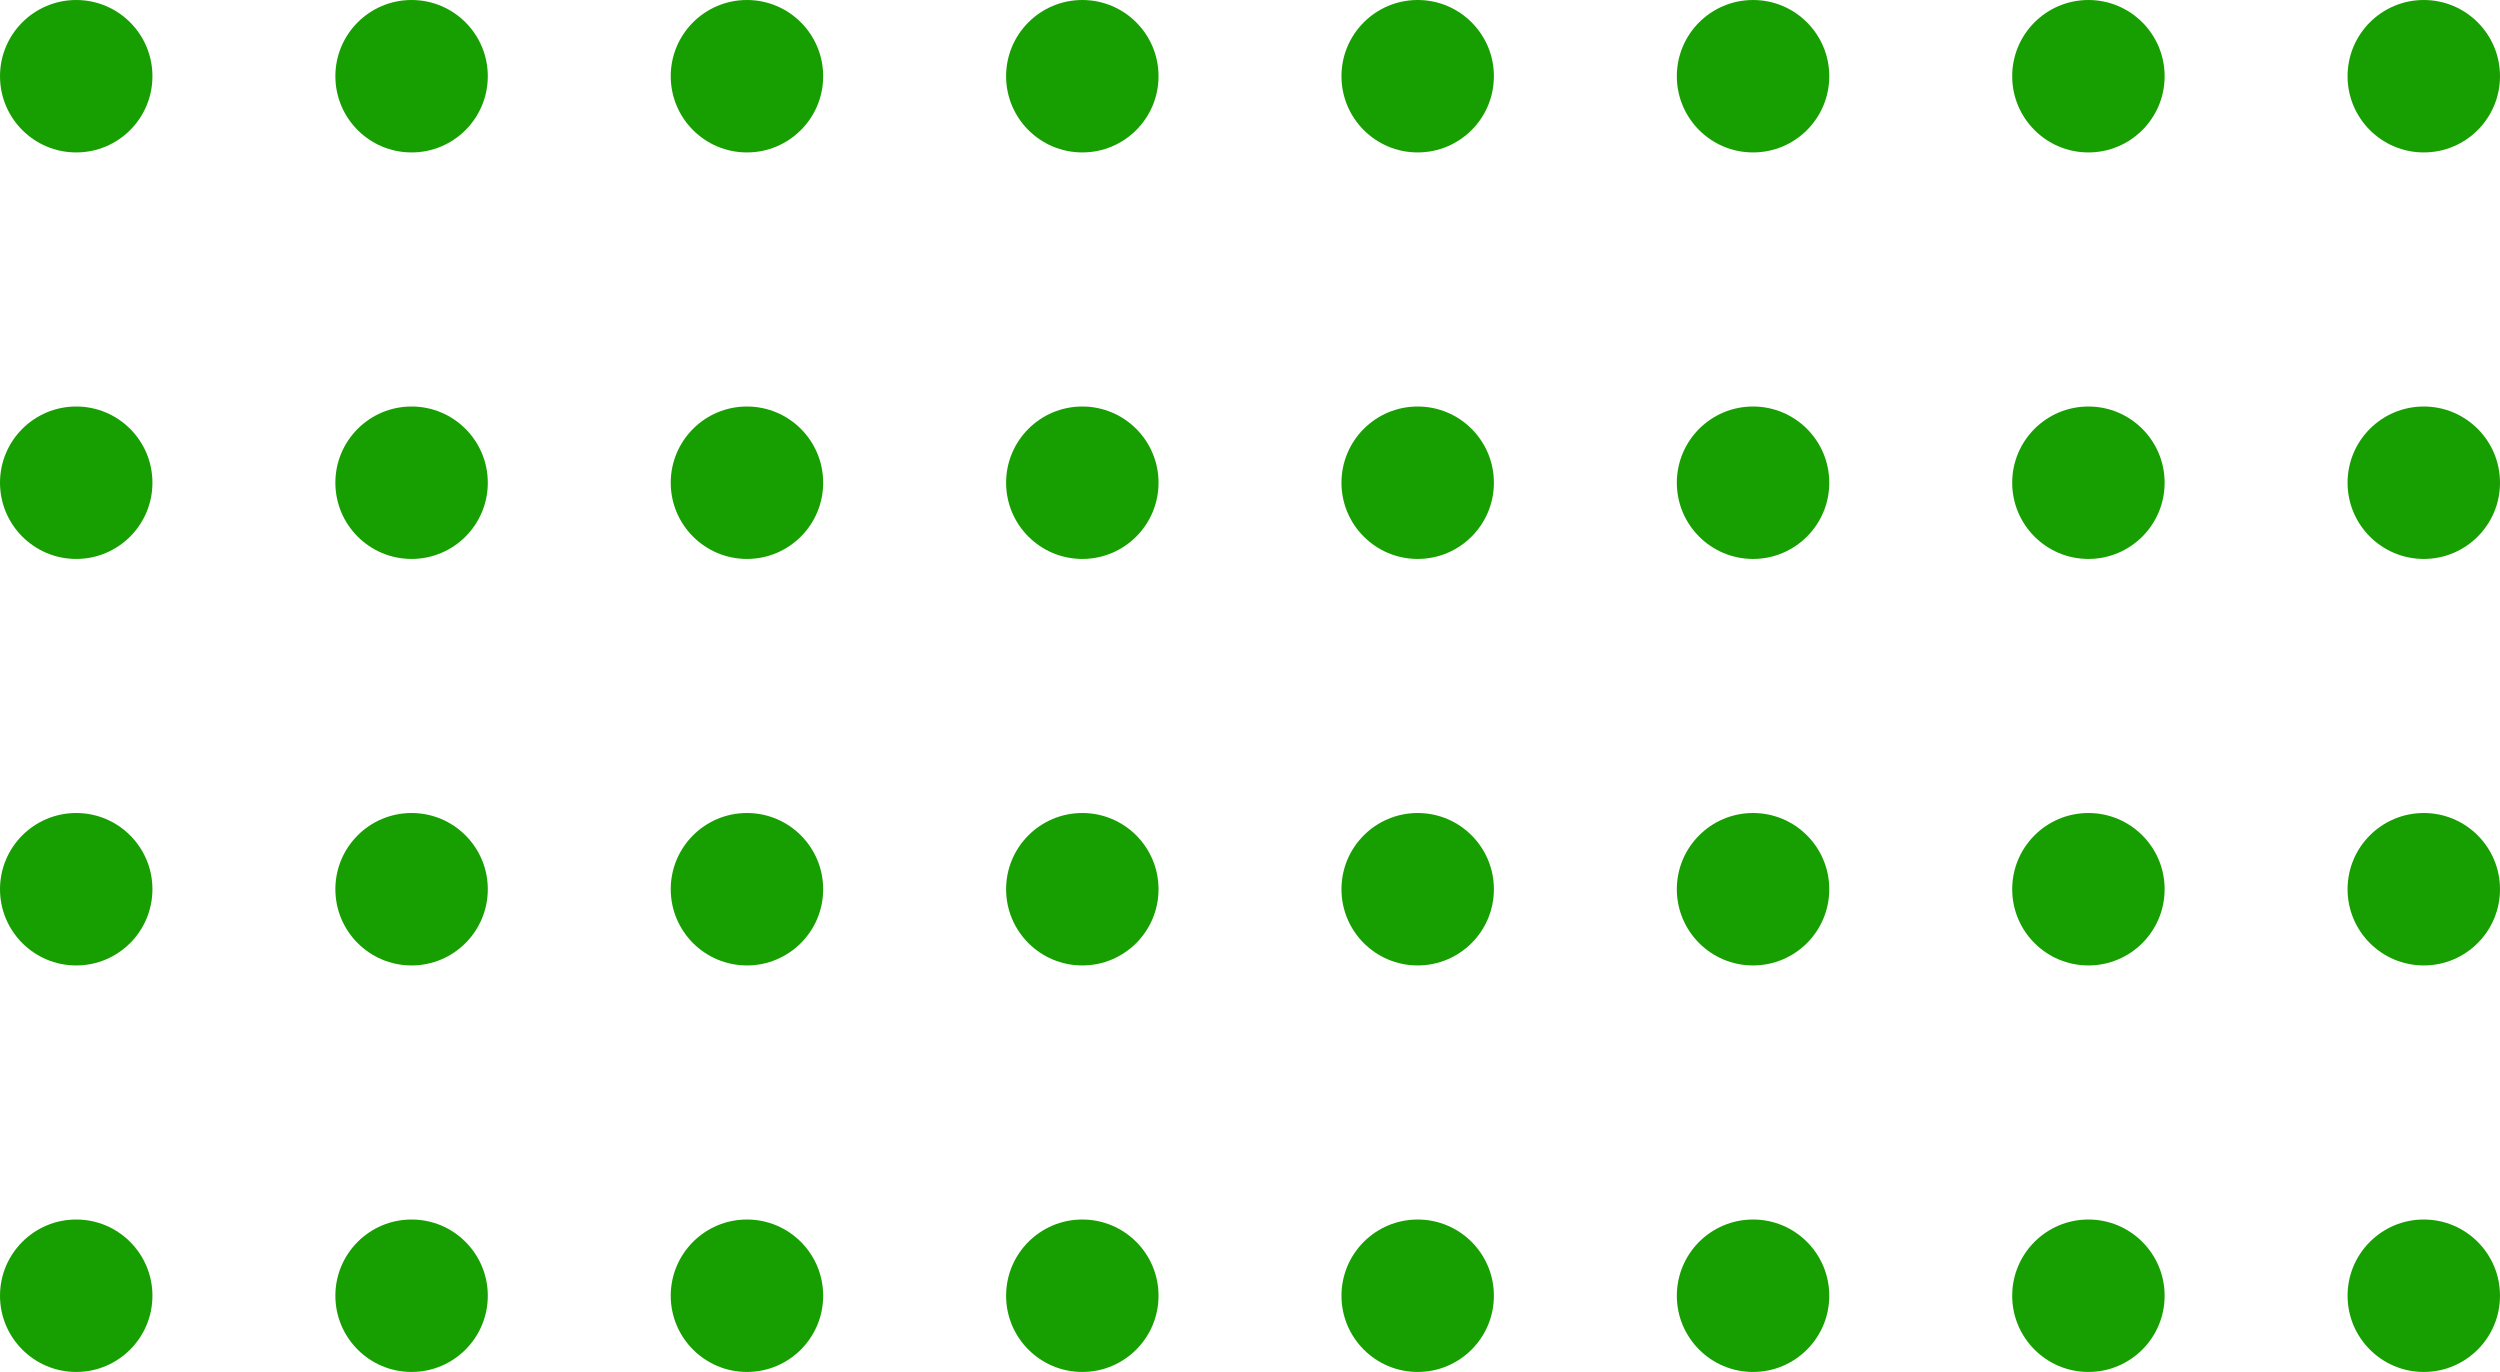 <svg width="246" height="135" viewBox="0 0 246 135" fill="none" xmlns="http://www.w3.org/2000/svg">
<circle cx="7.5" cy="7.5" r="7.5" fill="#179F01"/>
<circle cx="7.5" cy="47.5" r="7.5" fill="#179F01"/>
<circle cx="7.5" cy="87.5" r="7.5" fill="#179F01"/>
<circle cx="7.5" cy="127.5" r="7.5" fill="#179F01"/>
<circle cx="139.5" cy="7.5" r="7.5" fill="#179F01"/>
<circle cx="139.5" cy="47.5" r="7.5" fill="#179F01"/>
<circle cx="139.5" cy="87.5" r="7.5" fill="#179F01"/>
<circle cx="139.5" cy="127.5" r="7.5" fill="#179F01"/>
<circle cx="40.5" cy="7.5" r="7.5" fill="#179F01"/>
<circle cx="40.5" cy="47.5" r="7.5" fill="#179F01"/>
<circle cx="40.5" cy="87.5" r="7.5" fill="#179F01"/>
<circle cx="40.5" cy="127.5" r="7.5" fill="#179F01"/>
<circle cx="172.5" cy="7.5" r="7.5" fill="#179F01"/>
<circle cx="172.5" cy="47.5" r="7.5" fill="#179F01"/>
<circle cx="172.5" cy="87.5" r="7.5" fill="#179F01"/>
<circle cx="172.5" cy="127.5" r="7.5" fill="#179F01"/>
<circle cx="106.5" cy="7.5" r="7.5" fill="#179F01"/>
<circle cx="106.5" cy="47.5" r="7.5" fill="#179F01"/>
<circle cx="106.5" cy="87.5" r="7.5" fill="#179F01"/>
<circle cx="106.5" cy="127.5" r="7.5" fill="#179F01"/>
<circle cx="238.5" cy="7.5" r="7.5" fill="#179F01"/>
<circle cx="238.5" cy="47.5" r="7.5" fill="#179F01"/>
<circle cx="238.5" cy="87.5" r="7.5" fill="#179F01"/>
<circle cx="238.5" cy="127.5" r="7.5" fill="#179F01"/>
<circle cx="73.5" cy="7.5" r="7.5" fill="#179F01"/>
<circle cx="73.5" cy="47.5" r="7.5" fill="#179F01"/>
<circle cx="73.5" cy="87.5" r="7.5" fill="#179F01"/>
<circle cx="73.5" cy="127.5" r="7.5" fill="#179F01"/>
<circle cx="205.5" cy="7.5" r="7.5" fill="#179F01"/>
<circle cx="205.5" cy="47.5" r="7.5" fill="#179F01"/>
<circle cx="205.5" cy="87.5" r="7.5" fill="#179F01"/>
<circle cx="205.5" cy="127.5" r="7.5" fill="#179F01"/>
</svg>
